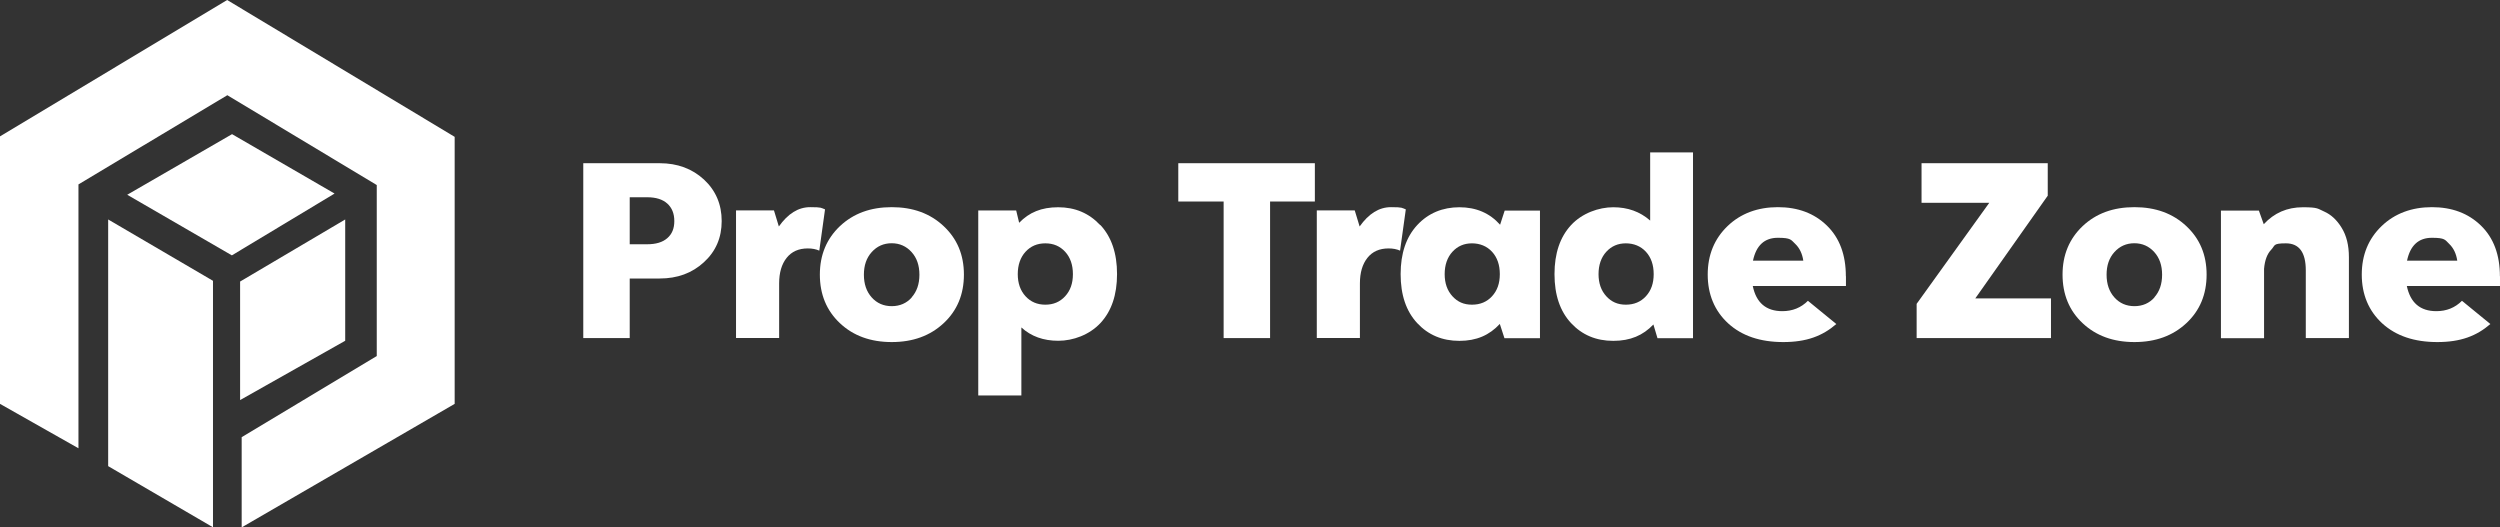<svg xmlns="http://www.w3.org/2000/svg" viewBox="0 0 2702 570"><rect x="0" y="0" width="2702" height="570" fill="#333333" stroke="none"/><defs><style>      .cls-1 {        fill: #fff;      }    </style></defs><g><g id="Livello_1"><g id="Livello_2"><g id="Livello_1-2"><path class="cls-1" d="M0,436.5V147.4L245.5,0l245.9,147.9v288.6l-230.2,133.5v-97.5l146-87.7v-184.8l-161.5-97.1-160.9,96.4v285.2L0,436.5ZM230.2,570v-266.5l-113.3-66.3v266.6l113.3,66.1h0ZM373.1,368.3v-131.1l-113.6,67.1v128.1l113.6-64.1h0ZM137.5,210.5l113.1,65.5,111-66.8-110.8-64.2-113.3,65.5h0Z"></path></g></g><g><path class="cls-1" d="M760.9,194.1c-12.8-11.8-28.8-17.7-47.8-17.7h-82.7v189h50.2v-64.4h32.4c19.1,0,35-5.8,47.8-17.6,12.8-11.7,19.2-26.5,19.2-44.5s-6.4-33-19.2-44.9h0ZM721.2,257.4c-5,4.4-12.2,6.6-21.7,6.6h-18.9v-50.8h18.9c9.5,0,16.7,2.3,21.7,6.8,5,4.5,7.6,10.8,7.6,18.9s-2.5,14.1-7.6,18.5h0Z"></path><path class="cls-1" d="M841.7,244.9c9.9-14,21.1-21,34-21s11.6.8,16,2.4l-6.2,44.6c-3.5-1.6-7.7-2.4-12.4-2.4-9.9,0-17.5,3.4-22.9,10.2-5.4,6.8-8.1,16-8.1,27.6v59h-46.6v-137.9h41l5.3,17.4h0Z"></path><path class="cls-1" d="M1019.9,244.4c-14.6-13.7-33.2-20.5-56.1-20.5s-41.4,6.8-56,20.5c-14.4,13.7-21.7,31.1-21.7,52.4s7.2,38.9,21.7,52.5c14.4,13.6,33.1,20.4,56,20.4s41.5-6.8,56.1-20.4c14.6-13.6,21.9-31.1,21.9-52.5s-7.3-38.7-21.9-52.4h0ZM985.5,321.4c-5.6,6.3-12.9,9.5-21.7,9.5s-16.1-3.2-21.7-9.5c-5.6-6.3-8.4-14.4-8.4-24.5s2.8-18.2,8.5-24.5c5.7-6.3,12.9-9.5,21.5-9.5s15.8,3.2,21.5,9.5c5.7,6.3,8.5,14.4,8.5,24.5s-2.8,18.2-8.4,24.5Z"></path><path class="cls-1" d="M1189.1,243.3c-12-12.9-27.2-19.3-45.4-19.3s-31.4,5.6-42.2,16.8l-3.2-13.3h-41v199.9h46.6v-73.5c10.6,9.7,23.9,14.4,39.9,14.4s33.7-6.4,45.6-19.2,17.9-30.4,17.9-52.9-6-40.1-18-53h0ZM1151.2,320.2c-5.6,6.1-12.7,9.1-21.4,9.1s-15.8-3-21.4-9.1c-5.6-6.1-8.4-14.1-8.4-23.9s2.8-18.1,8.4-24.2c5.6-6.1,12.7-9.1,21.4-9.1s15.8,3,21.4,9.1,8.4,14.2,8.4,24.2-2.8,17.8-8.4,23.9Z"></path><polygon class="cls-1" points="1421.1 176.4 1421.1 217.8 1372.7 217.8 1372.7 365.4 1322.5 365.4 1322.5 217.8 1273.5 217.8 1273.5 176.4 1421.1 176.4"></polygon><path class="cls-1" d="M1469.4,244.9c9.9-14,21.1-21,34-21s11.6.8,16,2.4l-6.2,44.6c-3.5-1.6-7.7-2.4-12.4-2.4-9.9,0-17.5,3.4-22.9,10.2-5.4,6.8-8.1,16-8.1,27.6v59h-46.6v-137.9h41l5.3,17.4h0Z"></path><path class="cls-1" d="M1626.3,227.5l-5,15.4c-11.2-12.6-25.9-18.9-44-18.9s-33.7,6.4-45.6,19.3c-11.9,12.9-17.9,30.5-17.9,53s6,40.1,17.9,52.9c11.9,12.8,27.1,19.2,45.6,19.2s32.4-6.1,43.7-18.3l5,15.4h38.4v-137.9h-38.1,0ZM1612.6,320.2c-5.6,6.1-12.8,9.1-21.7,9.1s-15.5-3-21.1-9.1c-5.6-6.1-8.4-14.1-8.4-23.9s2.8-18.1,8.4-24.2c5.6-6.1,12.6-9.1,21.1-9.1s16.1,3,21.7,9.1,8.4,14.2,8.4,24.2-2.8,17.8-8.4,23.9Z"></path><path class="cls-1" d="M1783.5,164.6v73.8c-11-9.7-24.3-14.4-39.9-14.4s-33.7,6.4-45.6,19.3c-11.9,12.9-17.9,30.5-17.9,53s6,40.1,17.9,52.9c11.9,12.8,27.1,19.2,45.6,19.2s32.2-5.9,43.4-17.7l4.4,14.8h38.4v-200.8h-46.4,0ZM1778.9,320.2c-5.6,6.1-12.9,9.1-21.7,9.1s-15.5-3-21.1-9.1c-5.6-6.1-8.4-14.1-8.4-23.9s2.8-18.1,8.4-24.2c5.6-6.1,12.6-9.1,21.1-9.1s16.1,3,21.7,9.1,8.4,14.2,8.4,24.2-2.8,17.8-8.4,23.9Z"></path><path class="cls-1" d="M1995,298.6c0-23.2-6.8-41.5-20.5-54.8-13.7-13.3-31.3-19.9-53-19.9s-40.2,6.8-54.4,20.5-21.4,31.1-21.4,52.4,7.4,39.2,22.1,52.7c14.8,13.5,34.6,20.2,59.6,20.2s42.3-6.5,57.3-19.5l-30.7-25.1c-7.5,7.5-16.7,11.2-27.7,11.2-17.5,0-28.2-9.1-31.9-27.2h100.7v-10.6h0ZM1894.6,281.8c3.5-16.6,12.5-24.8,26.9-24.8s14.1,2.2,18.8,6.6c4.6,4.4,7.6,10.5,8.7,18.1h-54.3Z"></path><polygon class="cls-1" points="2134.9 322.5 2216.7 322.5 2216.7 365.4 2071.5 365.4 2071.5 328.4 2150 219.2 2076.8 219.2 2076.8 176.4 2213.2 176.4 2213.2 211.5 2134.9 322.5"></polygon><path class="cls-1" d="M2363,244.4c-14.6-13.7-33.2-20.5-56.1-20.5s-41.5,6.8-56,20.5c-14.4,13.7-21.7,31.1-21.7,52.4s7.2,38.9,21.7,52.5,33.1,20.4,56,20.4,41.5-6.8,56.1-20.4c14.6-13.6,21.9-31.1,21.9-52.5s-7.3-38.7-21.9-52.4h0ZM2328.6,321.4c-5.6,6.3-12.9,9.5-21.7,9.5s-16.1-3.2-21.7-9.5c-5.6-6.3-8.4-14.4-8.4-24.5s2.8-18.2,8.5-24.5c5.7-6.3,12.9-9.5,21.5-9.5s15.8,3.2,21.5,9.5c5.7,6.3,8.5,14.4,8.5,24.5s-2.8,18.2-8.4,24.5Z"></path><path class="cls-1" d="M2446.7,242.3c11.2-12.2,25.3-18.3,42.2-18.3s16,1.6,23.2,4.7c7.2,3.2,13.5,8.9,18.7,17.4,5.3,8.5,7.9,19.1,7.9,31.9v87.4h-46.6v-73.2c0-19.5-7.2-29.2-21.5-29.2s-11.4,2.2-15.8,6.8c-4.4,4.5-7,11.4-7.8,20.7v75h-46.6v-137.9h41l5.3,14.8h0Z"></path><path class="cls-1" d="M2701.9,298.6c0-23.2-6.8-41.5-20.5-54.8-13.7-13.3-31.3-19.9-53-19.9s-40.2,6.8-54.4,20.5-21.4,31.1-21.4,52.4,7.4,39.2,22.1,52.7c14.8,13.5,34.6,20.2,59.6,20.2s42.3-6.5,57.3-19.5l-30.7-25.1c-7.5,7.5-16.7,11.2-27.7,11.2-17.5,0-28.1-9.1-31.9-27.2h100.7v-10.6h-.1ZM2601.5,281.8c3.5-16.6,12.5-24.8,26.9-24.8s14.1,2.2,18.7,6.6,7.6,10.5,8.7,18.1h-54.3Z"></path></g></g></g></svg>
